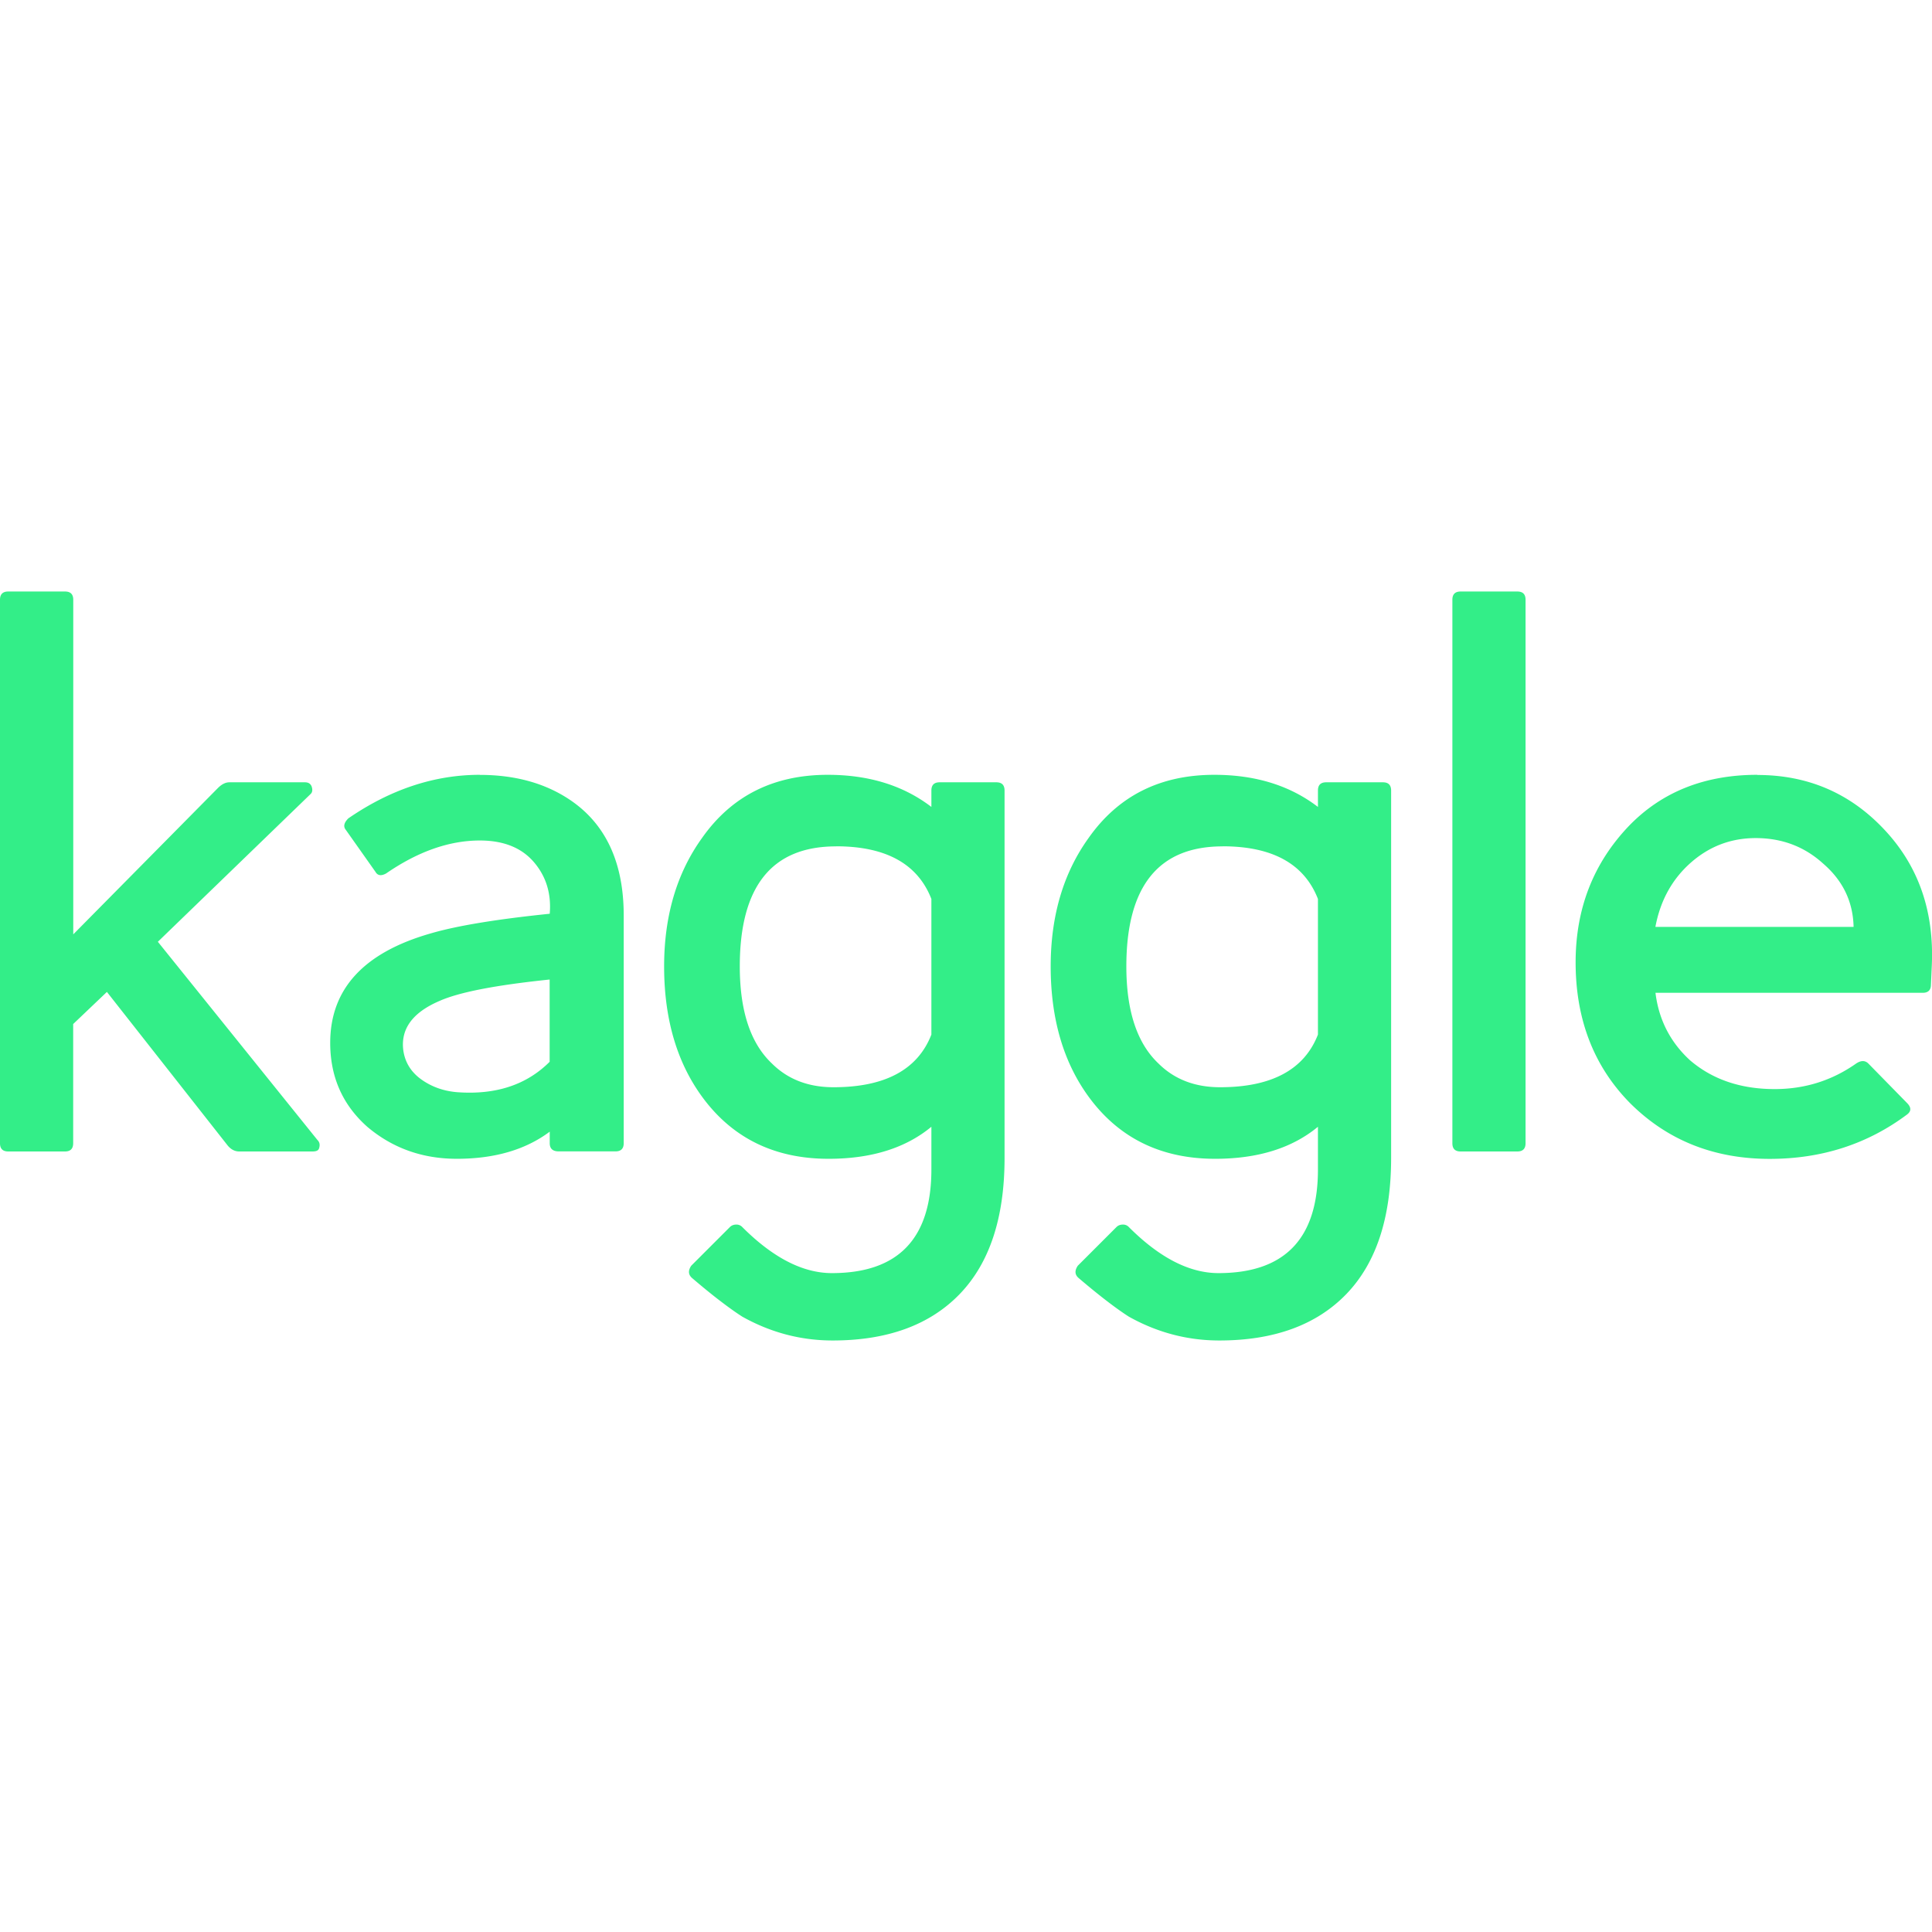 <svg role="img" width="32px" height="32px" viewBox="0 0 24 24" xmlns="http://www.w3.org/2000/svg"><title>Kaggle</title><path fill="#3e8c6" d="M.102 7.348c-.068 0-.102.034-.102.102v6.752c0 .068.034.102.102.102h.705c.068 0 .102-.034.102-.102v-1.481l.419-.399 1.502 1.91c.041.048.088.072.143.072h.909c.048 0 .075-.013.082-.041.013-.041.007-.075-.021-.102l-1.982-2.462 1.9-1.838c.02-.021.024-.051.01-.092-.014-.034-.041-.051-.082-.051h-.94c-.048 0-.095.024-.143.072L.91 11.607V7.45c0-.068-.034-.102-.102-.102zm18.042 0c-.068 0-.102.034-.102.102v6.752c0 .068.034.102.102.102h.705c.068 0 .102-.034.102-.102v-6.752c0-.068-.034-.102-.102-.102zM5.961 9.625c-.565 0-1.11.181-1.634.541-.054.054-.065.102-.031.143l.368.521c.027.048.072.054.133.02.395-.272.783-.409 1.164-.409.293 0 .516.089.669.266.153.177.22.392.199.644-.661.068-1.155.149-1.481.245-.831.238-1.246.691-1.246 1.359 0 .422.153.769.46 1.042.313.265.684.398 1.113.398.47 0 .855-.113 1.154-.337v.143c0 .068.037.102.112.102h.705c.068 0 .102-.034.102-.102V11.372c0-.66-.225-1.141-.674-1.44-.306-.204-.678-.306-1.113-.306zm4.322 0c-.674 0-1.195.262-1.563.786-.313.436-.47.967-.47 1.594 0 .66.163 1.209.49 1.644.374.497.892.746 1.553.746.531 0 .957-.133 1.277-.398v.531c0 .858-.412 1.287-1.236 1.287-.361 0-.732-.191-1.113-.572a.098.098 0 00-.072-.031c-.034 0-.061.01-.082.031l-.48.48c-.041.061-.037.112.01.153.136.116.255.213.358.291.102.078.191.141.266.189.354.198.728.296 1.123.296.681 0 1.207-.193 1.578-.577.371-.385.557-.948.557-1.69V9.82c0-.068-.034-.102-.102-.102h-.705c-.068 0-.102.034-.102.102v.204c-.347-.266-.776-.399-1.287-.399zm4.802 0c-.674 0-1.195.262-1.563.786-.313.436-.47.967-.47 1.594 0 .66.163 1.209.49 1.644.374.497.892.746 1.553.746.531 0 .957-.133 1.277-.398v.531c0 .858-.412 1.287-1.236 1.287-.361 0-.732-.191-1.113-.572a.098.098 0 00-.072-.031c-.034 0-.061.01-.082.031l-.48.48c-.041.061-.038.112.01.153.136.116.256.213.358.291.102.078.191.141.266.189.354.198.729.296 1.124.296.681 0 1.207-.193 1.578-.577.371-.385.556-.948.556-1.69V9.82c0-.068-.034-.102-.102-.102h-.705c-.068 0-.102.034-.102.102v.204c-.347-.266-.776-.399-1.287-.399zm6.746 0c-.654 0-1.185.211-1.594.633-.443.463-.664 1.028-.664 1.696 0 .708.225 1.29.674 1.747.463.463 1.042.695 1.737.695.647 0 1.215-.184 1.706-.551.054-.041.054-.088 0-.143l-.48-.49c-.041-.041-.092-.041-.153 0-.3.211-.637.317-1.011.317-.422 0-.773-.119-1.052-.358-.245-.225-.388-.504-.429-.838h3.32c.068 0 .102-.034.102-.102l.01-.224c.034-.688-.167-1.26-.603-1.716-.422-.443-.943-.664-1.563-.664zm-.021.786c.327 0 .606.106.838.317.245.211.371.473.378.786h-2.462c.061-.327.208-.593.439-.797.231-.204.5-.306.807-.306zm-11.425.102c.62 0 1.015.218 1.185.654v1.685c-.17.436-.576.654-1.216.654-.313 0-.569-.099-.766-.296-.266-.252-.398-.654-.398-1.205 0-.994.398-1.491 1.195-1.491zm4.802 0c.62 0 1.015.218 1.185.654h-0v1.685c-.17.436-.576.654-1.216.654-.313 0-.569-.099-.766-.296-.266-.252-.398-.654-.398-1.205 0-.994.398-1.491 1.195-1.491zm-8.359 1.655v1.022c-.286.286-.667.412-1.144.378-.17-.013-.32-.066-.449-.158-.129-.092-.204-.213-.225-.363-.034-.266.116-.47.45-.613.245-.109.701-.197 1.369-.266z"/></svg>